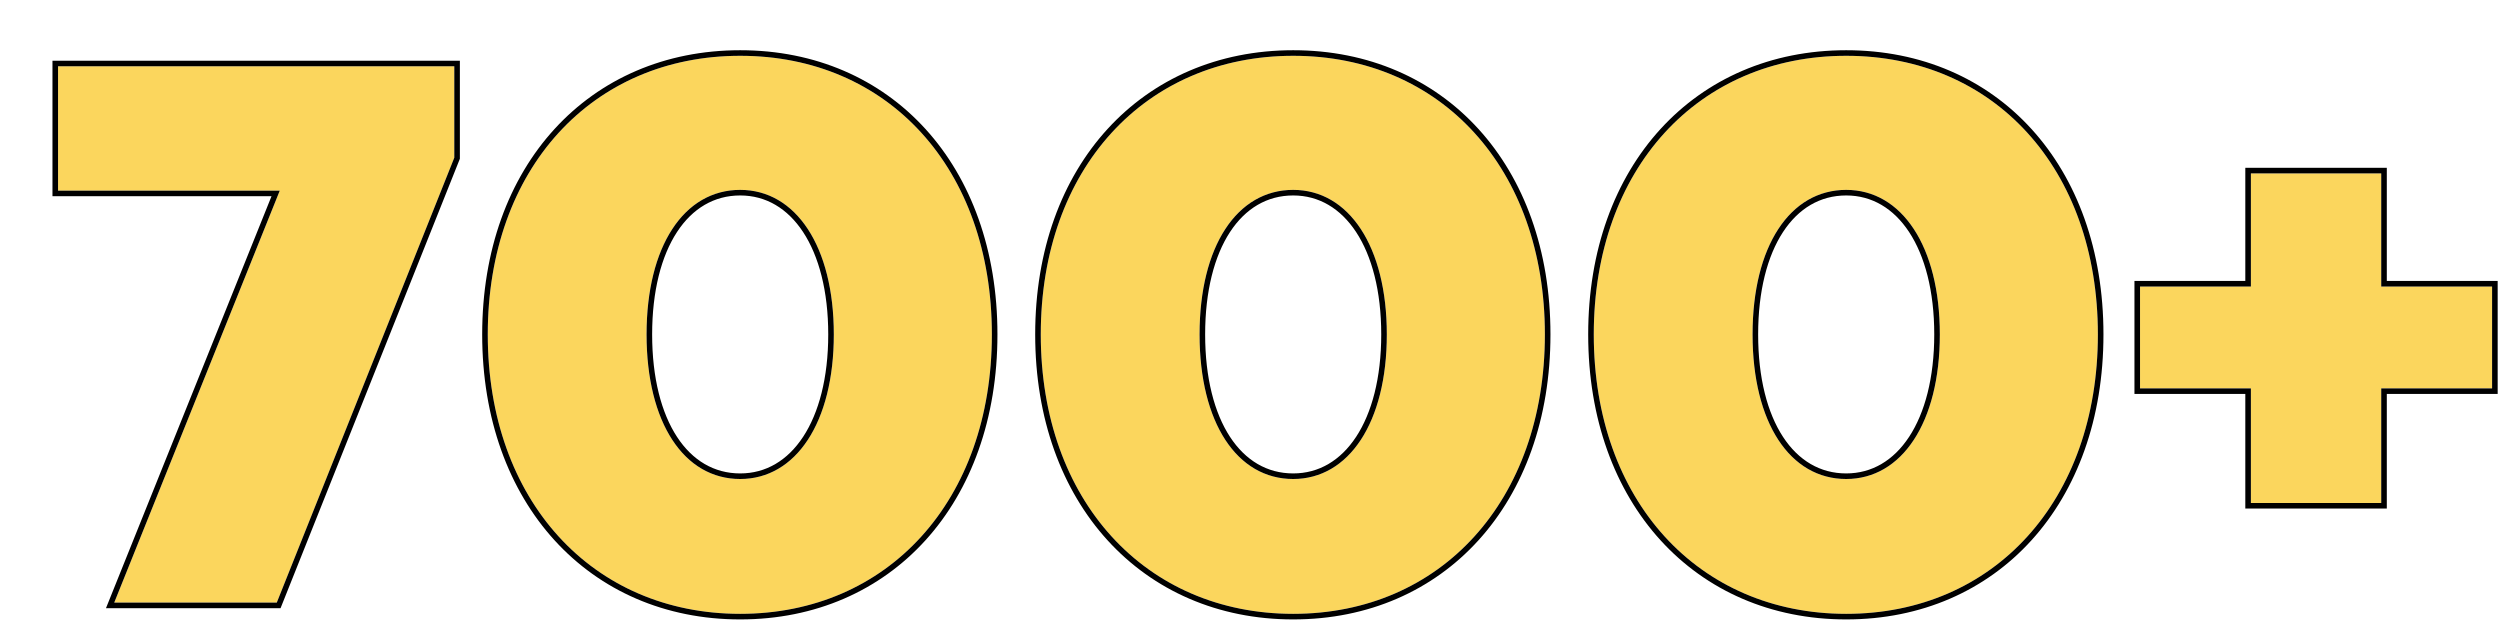 <?xml version="1.0" encoding="UTF-8"?> <svg xmlns="http://www.w3.org/2000/svg" width="224" height="56" viewBox="0 0 224 56" fill="none"><g filter="url(#filter0_d_510_32145)"><path d="M6.235 49.993H20.799L36.705 10.127V1.94H1.201V13.081H21.067L6.235 49.993Z" fill="#FBD65D"></path><path d="M62.321 51C75.543 51 84.871 40.866 84.871 25.966C84.871 11.067 75.543 1 62.321 1C49.1 1 39.704 11.067 39.704 25.966C39.704 40.866 49.1 51 62.321 51ZM62.321 38.919C57.288 38.919 53.932 33.886 53.932 25.966C53.932 18.047 57.288 13.013 62.321 13.013C67.288 13.013 70.71 18.047 70.71 25.966C70.71 33.886 67.288 38.919 62.321 38.919Z" fill="#FBD65D"></path><path d="M111.87 51C125.092 51 134.421 40.866 134.421 25.966C134.421 11.067 125.092 1 111.87 1C98.649 1 89.253 11.067 89.253 25.966C89.253 40.866 98.649 51 111.87 51ZM111.87 38.919C106.837 38.919 103.481 33.886 103.481 25.966C103.481 18.047 106.837 13.013 111.87 13.013C116.837 13.013 120.259 18.047 120.259 25.966C120.259 33.886 116.837 38.919 111.87 38.919Z" fill="#FBD65D"></path><path d="M161.419 51C174.641 51 183.97 40.866 183.97 25.966C183.97 11.067 174.641 1 161.419 1C148.198 1 138.802 11.067 138.802 25.966C138.802 40.866 148.198 51 161.419 51ZM161.419 38.919C156.386 38.919 153.03 33.886 153.03 25.966C153.03 18.047 156.386 13.013 161.419 13.013C166.386 13.013 169.809 18.047 169.809 25.966C169.809 33.886 166.386 38.919 161.419 38.919Z" fill="#FBD65D"></path><path d="M197.68 41.067H209.358V30.799H219.291V21.671H209.358V11.537H197.68V21.671H187.747V30.799H197.68V41.067Z" fill="#FBD65D"></path><path d="M6.003 49.9L5.865 50.243H6.235H20.799H20.968L21.031 50.086L36.937 10.22L36.955 10.175V10.127V1.94V1.69H36.705H1.201H0.951V1.94V13.081V13.331H1.201H20.697L6.003 49.9ZM197.43 41.067V41.317H197.68H209.358H209.608V41.067V31.049H219.291H219.541V30.799V21.671V21.421H219.291H209.608V11.537V11.287H209.358H197.68H197.43V11.537V21.421H187.747H187.497V21.671V30.799V31.049H187.747H197.43V41.067ZM62.321 51.25C68.999 51.25 74.705 48.689 78.74 44.238C82.772 39.789 85.121 33.468 85.121 25.966C85.121 18.465 82.772 12.16 78.739 7.728C74.705 3.294 68.999 0.75 62.321 0.75C55.644 0.75 49.921 3.294 45.87 7.727C41.82 12.159 39.454 18.464 39.454 25.966C39.454 33.469 41.82 39.79 45.87 44.239C49.921 48.689 55.643 51.25 62.321 51.25ZM62.321 38.669C59.9 38.669 57.877 37.464 56.448 35.276C55.015 33.081 54.182 29.895 54.182 25.966C54.182 22.038 55.015 18.852 56.448 16.657C57.877 14.469 59.9 13.263 62.321 13.263C64.708 13.263 66.732 14.468 68.169 16.657C69.611 18.853 70.46 22.039 70.46 25.966C70.46 29.894 69.611 33.08 68.169 35.276C66.732 37.465 64.708 38.669 62.321 38.669ZM111.87 51.25C118.548 51.25 124.254 48.689 128.289 44.238C132.322 39.789 134.671 33.468 134.671 25.966C134.671 18.465 132.321 12.16 128.288 7.728C124.254 3.294 118.548 0.75 111.87 0.75C105.193 0.75 99.47 3.294 95.419 7.727C91.369 12.159 89.003 18.464 89.003 25.966C89.003 33.469 91.369 39.79 95.419 44.239C99.47 48.689 105.192 51.25 111.87 51.25ZM111.87 38.669C109.449 38.669 107.426 37.464 105.997 35.276C104.564 33.081 103.731 29.895 103.731 25.966C103.731 22.038 104.564 18.852 105.997 16.657C107.426 14.469 109.449 13.263 111.87 13.263C114.257 13.263 116.281 14.468 117.718 16.657C119.16 18.853 120.009 22.039 120.009 25.966C120.009 29.894 119.16 33.08 117.718 35.276C116.281 37.465 114.257 38.669 111.87 38.669ZM161.419 51.25C168.097 51.25 173.803 48.689 177.838 44.238C181.871 39.789 184.22 33.468 184.22 25.966C184.22 18.465 181.871 12.16 177.837 7.728C173.803 3.294 168.097 0.75 161.419 0.75C154.742 0.75 149.019 3.294 144.968 7.727C140.918 12.159 138.552 18.464 138.552 25.966C138.552 33.469 140.918 39.79 144.968 44.239C149.019 48.689 154.741 51.25 161.419 51.25ZM161.419 38.669C158.998 38.669 156.975 37.464 155.546 35.276C154.113 33.081 153.28 29.895 153.28 25.966C153.28 22.038 154.113 18.852 155.546 16.657C156.975 14.469 158.998 13.263 161.419 13.263C163.806 13.263 165.83 14.468 167.267 16.657C168.709 18.853 169.559 22.039 169.559 25.966C169.559 29.894 168.709 33.08 167.267 35.276C165.83 37.465 163.806 38.669 161.419 38.669Z" stroke="black" stroke-width="0.5"></path></g><defs><filter id="filter0_d_510_32145" x="0.701" y="0.5" width="223.09" height="55" filterUnits="userSpaceOnUse" color-interpolation-filters="sRGB"><feFlood flood-opacity="0" result="BackgroundImageFix"></feFlood><feColorMatrix in="SourceAlpha" type="matrix" values="0 0 0 0 0 0 0 0 0 0 0 0 0 0 0 0 0 0 127 0" result="hardAlpha"></feColorMatrix><feOffset dx="4" dy="4"></feOffset><feComposite in2="hardAlpha" operator="out"></feComposite><feColorMatrix type="matrix" values="0 0 0 0 0.051 0 0 0 0 0.051 0 0 0 0 0.051 0 0 0 0.1 0"></feColorMatrix><feBlend mode="normal" in2="BackgroundImageFix" result="effect1_dropShadow_510_32145"></feBlend><feBlend mode="normal" in="SourceGraphic" in2="effect1_dropShadow_510_32145" result="shape"></feBlend></filter></defs></svg> 